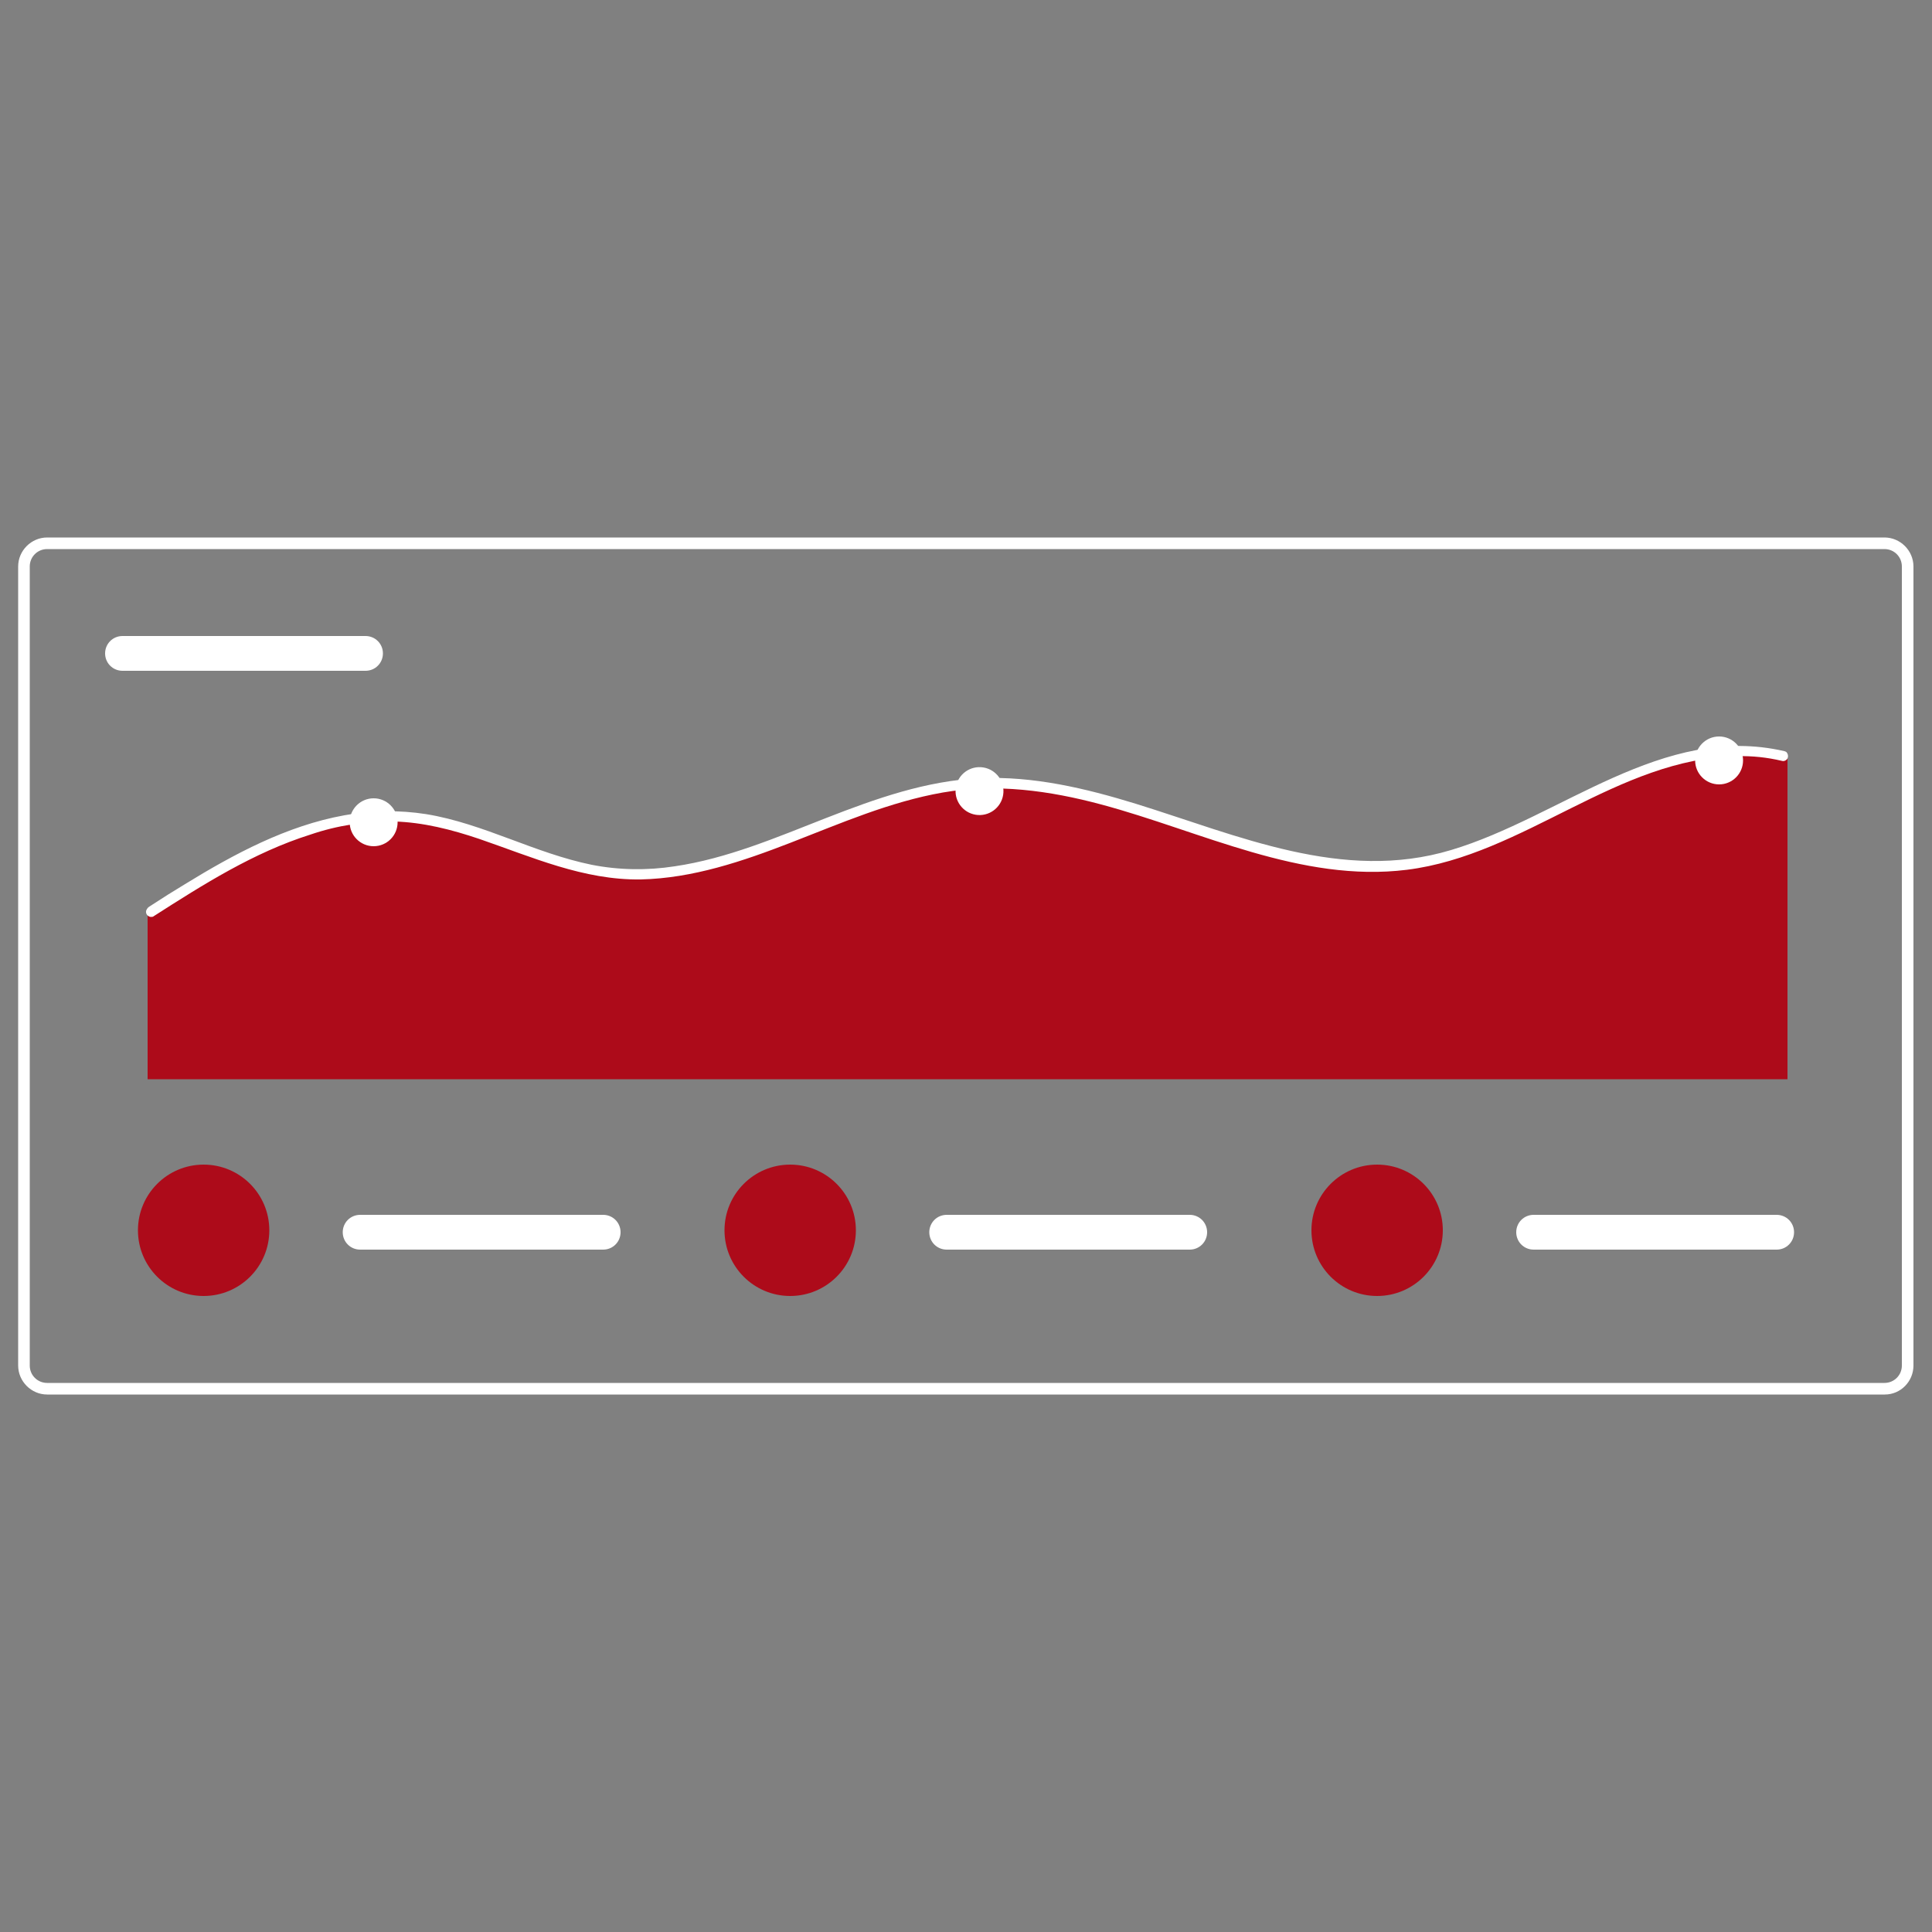 <svg xmlns="http://www.w3.org/2000/svg" xmlns:xlink="http://www.w3.org/1999/xlink" id="Layer_1" x="0px" y="0px" viewBox="0 0 500 500" style="enable-background:new 0 0 500 500;" xml:space="preserve"><rect x="0" y="0" width="500" height="500" fill="#808080" stroke="none"/><style type="text/css">	.st0{fill:#FFFFFF;}	.st1{fill:#AD0B1A;}</style><g>	<path class="st0" d="M487.8,360.9H12.2c-4.1,0-7.5-3.4-7.5-7.5V146.6c0-4.1,3.4-7.5,7.5-7.5h475.5c4.1,0,7.5,3.4,7.5,7.5v206.8  C495.2,357.5,491.9,360.9,487.8,360.9z M12.2,142.1c-2.5,0-4.5,2-4.5,4.5v206.8c0,2.5,2,4.5,4.5,4.5h475.5c2.5,0,4.5-2,4.5-4.5  V146.6c0-2.5-2-4.5-4.5-4.5H12.2z"></path>	<path class="st0" d="M31.7,164.6c-2.5,0-4.5,2-4.5,4.5s2,4.5,4.5,4.5h62.9c2.5,0,4.5-2,4.5-4.5s-2-4.5-4.5-4.5H31.7z"></path>	<path class="st1" d="M462.6,195.9v83.4H38.2v-43.9c2.9-1.9,5.9-3.8,8.9-5.6c12.7-7.8,26.4-15.1,41.2-17.8c7-1.3,14.2-1.4,21.3-0.3  c7.5,1.2,14.6,3.8,21.7,6.4c7,2.6,14,5.2,21.2,6.7c7.1,1.4,14.4,1.5,21.5,0.4c13.6-2,26.5-7.5,39.2-12.5c12.8-5,26.1-9.7,40-10.3  c13.7-0.6,27.3,2.6,40.3,6.6c26.6,8.2,53.7,20.4,81.8,12c28.6-8.5,54.8-32.9,86.5-25.6C462.1,195.4,462.4,195.6,462.6,195.9z"></path>	<path class="st0" d="M462.6,196.3c-0.3,0.5-0.9,0.8-1.5,0.6c-3.8-0.9-7.6-1.3-11.5-1.2c-31.1,0.5-55.1,25.6-85.5,29.4  c-27.4,3.4-53.3-10-79.1-16.9c-13.4-3.6-27.2-5.5-41-3.1c-13.7,2.4-26.5,8-39.4,13c-12.4,4.8-25.3,9.2-38.8,9.5  c-14.8,0.2-28.1-5.8-41.8-10.5c-7.1-2.4-14.5-4.3-22-4.5c-7.4-0.1-14.7,1-21.7,3.4c-14.6,4.6-27.7,12.9-40.5,21.1  c-0.2,0.2-0.5,0.2-0.8,0.2c-0.8-0.1-1.3-0.8-1.2-1.5c0.1-0.4,0.3-0.7,0.6-1l0.6-0.4c2.9-1.9,5.9-3.8,8.9-5.6  c12.7-7.8,26.3-15.1,41.2-17.8c7-1.3,14.2-1.4,21.2-0.3c7.4,1.2,14.6,3.8,21.6,6.4c7,2.6,13.9,5.2,21.2,6.7  c7.1,1.4,14.4,1.5,21.5,0.4c13.6-2,26.4-7.5,39.2-12.5s26-9.7,39.9-10.3c13.7-0.6,27.2,2.6,40.2,6.6c26.5,8.2,53.6,20.4,81.6,12  c28.5-8.5,54.7-32.9,86.3-25.6c0.3,0.1,0.6,0.2,0.7,0.5C462.8,195.3,462.8,195.9,462.6,196.3z"></path>	<circle class="st0" cx="96.7" cy="212.8" r="6.2"></circle>			<ellipse transform="matrix(0.16 -0.987 0.987 0.16 10.78 422.271)" class="st0" cx="253.6" cy="204.8" rx="6.2" ry="6.2"></ellipse>	<circle class="st0" cx="444.9" cy="196.8" r="6.2"></circle>	<path class="st0" d="M93.2,314.4c-2.5,0-4.5,2-4.5,4.5s2,4.5,4.5,4.5h62.9c2.5,0,4.5-2,4.5-4.5s-2-4.5-4.5-4.5H93.2z"></path>	<circle class="st1" cx="52.7" cy="318.4" r="17"></circle>	<path class="st0" d="M245,314.4c-2.5,0-4.5,2-4.5,4.5s2,4.5,4.5,4.5h62.9c2.5,0,4.5-2,4.5-4.5s-2-4.5-4.5-4.5H245z"></path>	<circle class="st1" cx="204.5" cy="318.4" r="17"></circle>	<path class="st0" d="M396.9,314.4c-2.5,0-4.5,2-4.5,4.5s2,4.5,4.5,4.5l0,0h62.9c2.5,0,4.5-2,4.5-4.5s-2-4.5-4.5-4.5H396.9z"></path>	<circle class="st1" cx="356.4" cy="318.4" r="17"></circle></g></svg>